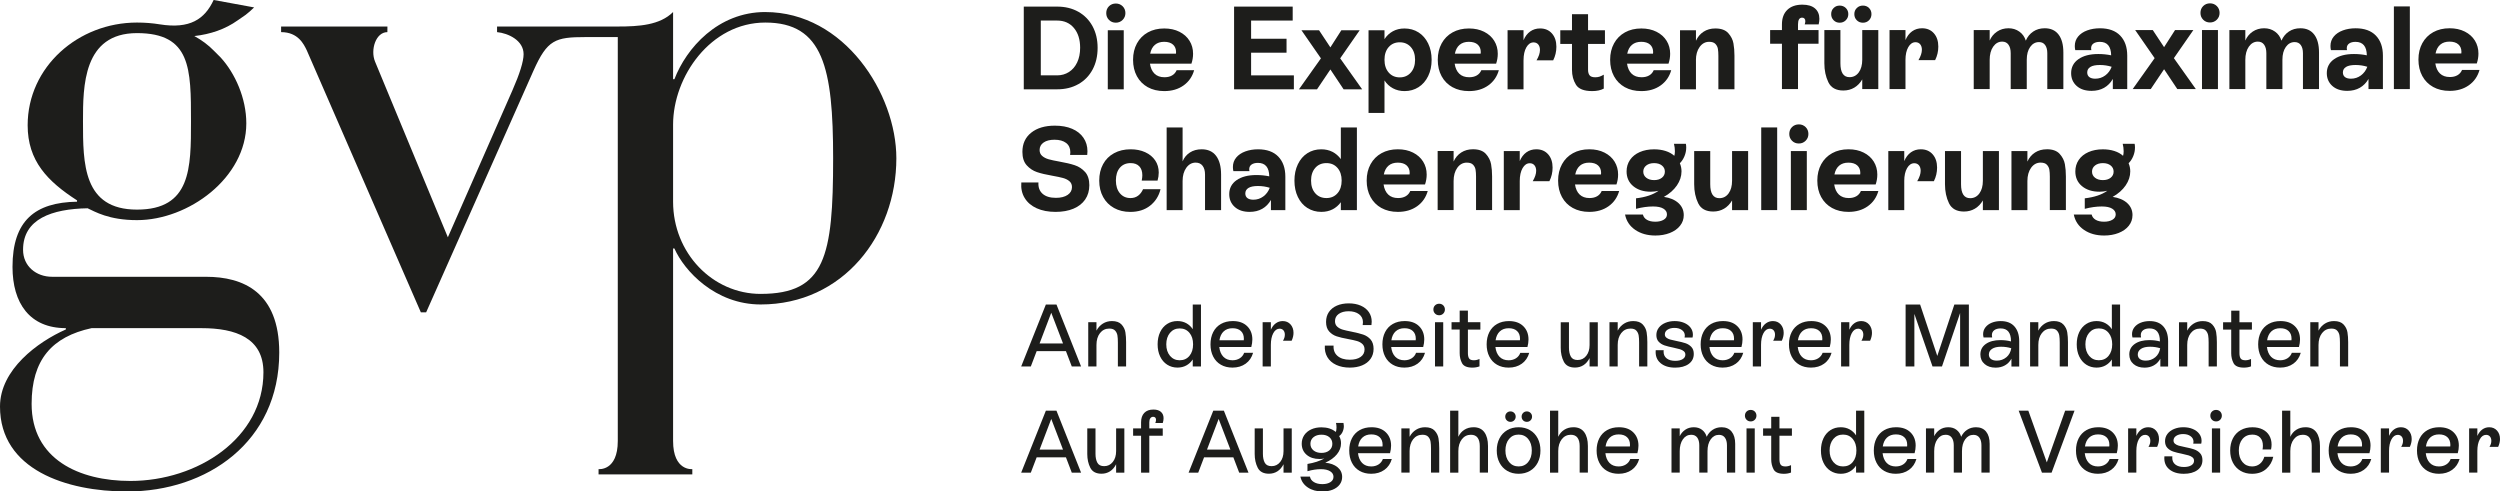 <?xml version="1.0" encoding="UTF-8"?> <svg xmlns="http://www.w3.org/2000/svg" id="Ebene_2" data-name="Ebene 2" viewBox="0 0 1589.36 312.46"><defs><style> .cls-1 { fill: #1d1d1b; } </style></defs><g id="Wortmarke"><path class="cls-1" d="M689.81,109.32c-1.8-2-3.98-3.43-6.53-4.28-2.55-.85-5.83-1.63-9.83-2.33-2.85-.5-5.12-.99-6.79-1.46-1.68-.48-3.05-1.19-4.13-2.14-1.08-.95-1.61-2.2-1.61-3.75,0-2,.85-3.59,2.55-4.77,1.7-1.18,4-1.76,6.91-1.76,3.15,0,5.62.69,7.4,2.06,1.78,1.38,2.67,3.34,2.67,5.89,0,.35-.05.93-.15,1.73h10.89c.1-1.1.15-1.88.15-2.33,0-3.25-.85-6.12-2.55-8.6-1.7-2.48-4.1-4.38-7.21-5.71-3.1-1.33-6.76-1.99-10.96-1.99-6.31,0-11.32,1.49-15.05,4.47-3.73,2.98-5.59,7.05-5.59,12.2,0,3.65.91,6.49,2.74,8.52s3.99,3.47,6.49,4.32c2.5.85,5.78,1.63,9.83,2.33,2.85.5,5.1.98,6.76,1.43,1.65.45,3.02,1.14,4.09,2.06,1.08.93,1.61,2.17,1.61,3.72,0,2.05-.91,3.7-2.74,4.96-1.83,1.25-4.32,1.88-7.47,1.88-3.7,0-6.53-.86-8.48-2.59-1.95-1.73-2.83-4.12-2.63-7.17h-10.89c-.3,3.75.41,7.05,2.14,9.87,1.73,2.83,4.28,5.01,7.66,6.53,3.38,1.53,7.37,2.29,11.97,2.29,4.35,0,8.15-.68,11.37-2.03,3.23-1.35,5.72-3.3,7.47-5.86,1.75-2.55,2.63-5.58,2.63-9.08s-.9-6.41-2.7-8.41Z"></path><path class="cls-1" d="M1132.86,56.64h10.21v-28.83h13.06v-8.71h-13.06v-3.6c0-2.85.88-4.28,2.63-4.28.65,0,1.15.2,1.5.6.35.4.53.95.53,1.65,0,.5-.13,1.18-.38,2.03h8.86c.3-1.3.45-2.48.45-3.53,0-2.8-.93-5-2.78-6.61-1.85-1.6-4.53-2.4-8.03-2.4-4.1,0-7.3,1.1-9.57,3.3-2.28,2.2-3.42,5.28-3.42,9.23v3.6h-7.51v8.71h7.51v28.83Z"></path><path class="cls-1" d="M1184.36,14.44c1.55,0,2.84-.53,3.87-1.58,1.03-1.05,1.54-2.35,1.54-3.9s-.51-2.84-1.54-3.87c-1.03-1.03-2.31-1.54-3.87-1.54s-2.85.51-3.9,1.54c-1.05,1.03-1.58,2.32-1.58,3.87s.51,2.85,1.54,3.9c1.03,1.05,2.34,1.58,3.94,1.58Z"></path><path class="cls-1" d="M1171.9,57.54c2.6,0,4.93-.61,6.98-1.84,2.05-1.23,3.73-2.97,5.03-5.22v6.16h10.21V19.1h-10.21v18.92c0,3.3-.74,5.97-2.21,8-1.48,2.03-3.44,3.04-5.89,3.04-3.85,0-5.78-2.95-5.78-8.86v-21.1h-10.21v21.1c0,4.56.85,8.58,2.55,12.09,1.7,3.5,4.88,5.26,9.53,5.26Z"></path><path class="cls-1" d="M1169.57,14.44c1.55,0,2.85-.53,3.9-1.58,1.05-1.05,1.58-2.35,1.58-3.9s-.53-2.84-1.58-3.87c-1.05-1.03-2.35-1.54-3.9-1.54s-2.84.51-3.87,1.54c-1.03,1.03-1.54,2.32-1.54,3.87s.51,2.85,1.54,3.9c1.03,1.05,2.31,1.58,3.87,1.58Z"></path><path class="cls-1" d="M1211.39,38.17c0-3.4.6-6.14,1.8-8.22,1.2-2.08,2.73-3.12,4.58-3.12,1.25,0,2.24.44,2.97,1.31.72.88,1.09,2.04,1.09,3.49,0,1.95-.73,4.15-2.18,6.61h10.59c1.35-2.7,2.03-5.58,2.03-8.63,0-3.5-.94-6.32-2.82-8.45-1.88-2.13-4.39-3.19-7.54-3.19-2.4,0-4.5.65-6.31,1.95-1.8,1.3-3.2,3.15-4.2,5.56v-6.38h-10.14v37.54h10.14v-18.47Z"></path><path class="cls-1" d="M1264.92,38.17c0-3.55.75-6.39,2.25-8.52,1.5-2.13,3.4-3.19,5.71-3.19,1.75,0,3.09.66,4.02,1.99.93,1.33,1.39,3.12,1.39,5.37v22.82h10.21v-18.62c0-3.4.72-6.13,2.18-8.18,1.45-2.05,3.33-3.08,5.63-3.08,1.7,0,3,.64,3.9,1.91.9,1.28,1.35,2.99,1.35,5.14v22.82h10.21v-23.27c0-4.9-1.01-8.7-3.04-11.37-2.03-2.68-4.97-4.02-8.82-4.02-2.8,0-5.24.7-7.32,2.1-2.08,1.4-3.64,3.33-4.69,5.78-.75-2.4-2.11-4.32-4.09-5.74-1.98-1.43-4.29-2.14-6.94-2.14s-5.18.71-7.28,2.14c-2.1,1.43-3.65,3.32-4.66,5.67v-6.68h-10.14v37.54h10.14v-18.47Z"></path><path class="cls-1" d="M1321.37,37.6c-3.1,2.18-4.66,5.14-4.66,8.9,0,3.3,1.16,6.01,3.49,8.11,2.33,2.1,5.49,3.15,9.5,3.15,3.05,0,5.72-.65,8-1.95,2.28-1.3,4.12-3.18,5.52-5.63v6.46h9.16v-21.25c0-5.41-1.49-9.66-4.47-12.76-2.98-3.1-7.27-4.65-12.88-4.65-2.95,0-5.66.45-8.11,1.35-2.45.9-4.38,2.2-5.78,3.9-1.4,1.7-2.1,3.7-2.1,6.01,0,.95.1,1.83.3,2.63h10.21c-.1-.5-.15-.88-.15-1.13,0-1.35.5-2.38,1.5-3.08,1-.7,2.35-1.05,4.05-1.05,4.7,0,7.11,2.85,7.21,8.56-2.6-.55-5.33-.83-8.18-.83-5.31,0-9.51,1.09-12.61,3.27ZM1342.47,42.45c-.85,2.3-2.22,4.14-4.09,5.52-1.88,1.38-3.99,2.06-6.34,2.06-1.6,0-2.85-.34-3.75-1.01-.9-.68-1.35-1.66-1.35-2.97,0-1.5.66-2.67,1.99-3.49,1.33-.83,3.34-1.24,6.04-1.24s5.1.38,7.51,1.13Z"></path><polygon class="cls-1" points="1367.32 56.64 1375.8 44.02 1384.21 56.64 1396 56.64 1382.03 36.97 1394.42 19.1 1382.78 19.1 1375.8 29.98 1368.6 19.1 1357.41 19.1 1369.8 36.97 1355.83 56.64 1367.32 56.64"></polygon><rect class="cls-1" x="1399.9" y="19.1" width="10.14" height="37.54"></rect><path class="cls-1" d="M1405.01,14.29c1.7,0,3.14-.59,4.32-1.76,1.18-1.18,1.76-2.61,1.76-4.32s-.59-3.2-1.76-4.35c-1.18-1.15-2.62-1.73-4.32-1.73s-3.2.58-4.35,1.73c-1.15,1.15-1.73,2.6-1.73,4.35s.58,3.14,1.73,4.32c1.15,1.18,2.6,1.76,4.35,1.76Z"></path><path class="cls-1" d="M1427.45,38.17c0-3.55.75-6.39,2.25-8.52,1.5-2.13,3.4-3.19,5.71-3.19,1.75,0,3.09.66,4.02,1.99.93,1.33,1.39,3.12,1.39,5.37v22.82h10.21v-18.62c0-3.4.72-6.13,2.18-8.18,1.45-2.05,3.33-3.08,5.63-3.08,1.7,0,3,.64,3.9,1.91.9,1.28,1.35,2.99,1.35,5.14v22.82h10.21v-23.27c0-4.9-1.01-8.7-3.04-11.37-2.03-2.68-4.97-4.02-8.82-4.02-2.8,0-5.24.7-7.32,2.1-2.08,1.4-3.64,3.33-4.69,5.78-.75-2.4-2.11-4.32-4.09-5.74-1.98-1.43-4.29-2.14-6.94-2.14s-5.18.71-7.28,2.14c-2.1,1.43-3.65,3.32-4.66,5.67v-6.68h-10.14v37.54h10.14v-18.47Z"></path><path class="cls-1" d="M1483.91,37.6c-3.1,2.18-4.66,5.14-4.66,8.9,0,3.3,1.16,6.01,3.49,8.11,2.33,2.1,5.49,3.15,9.5,3.15,3.05,0,5.72-.65,8-1.95,2.28-1.3,4.12-3.18,5.52-5.63v6.46h9.16v-21.25c0-5.41-1.49-9.66-4.47-12.76-2.98-3.1-7.27-4.65-12.88-4.65-2.95,0-5.66.45-8.11,1.35-2.45.9-4.38,2.2-5.78,3.9-1.4,1.7-2.1,3.7-2.1,6.01,0,.95.1,1.83.3,2.63h10.21c-.1-.5-.15-.88-.15-1.13,0-1.35.5-2.38,1.5-3.08,1-.7,2.35-1.05,4.05-1.05,4.7,0,7.11,2.85,7.21,8.56-2.6-.55-5.33-.83-8.18-.83-5.31,0-9.51,1.09-12.61,3.27ZM1505.01,42.45c-.85,2.3-2.22,4.14-4.09,5.52-1.88,1.38-3.99,2.06-6.34,2.06-1.6,0-2.85-.34-3.75-1.01-.9-.68-1.35-1.66-1.35-2.97,0-1.5.66-2.67,1.99-3.49,1.33-.83,3.34-1.24,6.04-1.24s5.1.38,7.51,1.13Z"></path><rect class="cls-1" x="1521.9" y="4.08" width="10.14" height="52.55"></rect><path class="cls-1" d="M1576.33,44.47h-11.11c-.6,1.45-1.56,2.57-2.89,3.34-1.33.78-2.94,1.16-4.84,1.16-2.65,0-4.76-.75-6.31-2.25-1.55-1.5-2.53-3.63-2.93-6.38h26.35c.7-2.05,1.05-4.15,1.05-6.31,0-3.05-.75-5.79-2.25-8.22-1.5-2.43-3.64-4.34-6.42-5.74-2.78-1.4-5.99-2.1-9.65-2.1-3.95,0-7.42.83-10.4,2.48-2.98,1.65-5.29,3.98-6.94,6.98-1.65,3-2.48,6.48-2.48,10.44s.81,7.43,2.44,10.44c1.63,3,3.93,5.33,6.91,6.98,2.98,1.65,6.47,2.48,10.47,2.48,4.8,0,8.88-1.19,12.24-3.57,3.35-2.38,5.6-5.62,6.76-9.72ZM1551.4,28.37c1.5-1.28,3.45-1.91,5.86-1.91s4.33.59,5.63,1.76c1.3,1.18,1.95,2.77,1.95,4.77l-.08.98h-16.37c.5-2.45,1.5-4.32,3-5.59Z"></path><path class="cls-1" d="M737.79,120.29h-11.11c-.75,1.75-1.8,3.13-3.15,4.13-1.35,1-2.95,1.5-4.8,1.5-2.8,0-5.06-1.01-6.76-3.04-1.7-2.03-2.55-4.74-2.55-8.15s.84-6.09,2.51-8.07c1.68-1.98,3.97-2.97,6.87-2.97,2.35,0,4.18.68,5.48,2.03,1.3,1.35,1.95,3.25,1.95,5.71,0,.9-.13,2.03-.38,3.38h10.06c.5-1.7.75-3.4.75-5.1,0-2.95-.76-5.54-2.29-7.77-1.53-2.23-3.64-3.95-6.34-5.18-2.7-1.23-5.78-1.84-9.23-1.84-4.01,0-7.52.83-10.55,2.48-3.03,1.65-5.36,3.98-6.98,6.98-1.63,3-2.44,6.48-2.44,10.44s.83,7.43,2.48,10.44c1.65,3,3.97,5.33,6.94,6.98,2.98,1.65,6.42,2.48,10.32,2.48,5.06,0,9.26-1.32,12.61-3.98,3.35-2.65,5.56-6.13,6.61-10.43Z"></path><path class="cls-1" d="M751.83,102.57v-21.55h-10.14v52.55h10.14v-18.47c0-3.45.79-6.27,2.36-8.45,1.58-2.18,3.57-3.27,5.97-3.27,1.9,0,3.37.68,4.39,2.03,1.03,1.35,1.54,3.2,1.54,5.56v22.6h10.21v-22.6c0-5.11-1.05-9.06-3.15-11.86-2.1-2.8-5.18-4.2-9.23-4.2-2.85,0-5.33.68-7.43,2.03-2.1,1.35-3.65,3.23-4.66,5.63Z"></path><path class="cls-1" d="M786.14,114.54c-3.1,2.18-4.66,5.14-4.66,8.9,0,3.3,1.16,6.01,3.49,8.11,2.33,2.1,5.49,3.15,9.5,3.15,3.05,0,5.72-.65,8-1.95,2.28-1.3,4.12-3.18,5.52-5.63v6.46h9.16v-21.25c0-5.41-1.49-9.66-4.47-12.76-2.98-3.1-7.27-4.65-12.88-4.65-2.95,0-5.66.45-8.11,1.35-2.45.9-4.38,2.2-5.78,3.9-1.4,1.7-2.1,3.7-2.1,6.01,0,.95.1,1.83.3,2.63h10.21c-.1-.5-.15-.88-.15-1.13,0-1.35.5-2.38,1.5-3.08,1-.7,2.35-1.05,4.05-1.05,4.7,0,7.11,2.85,7.21,8.56-2.6-.55-5.33-.83-8.18-.83-5.31,0-9.51,1.09-12.61,3.27ZM807.23,119.38c-.85,2.3-2.22,4.14-4.09,5.52-1.88,1.38-3.99,2.06-6.34,2.06-1.6,0-2.85-.34-3.75-1.01-.9-.68-1.35-1.66-1.35-2.97,0-1.5.66-2.66,1.99-3.49,1.33-.83,3.34-1.24,6.04-1.24s5.1.38,7.51,1.13Z"></path><path class="cls-1" d="M831.18,132.22c2.6,1.65,5.56,2.48,8.86,2.48,2.65,0,5.03-.54,7.13-1.61,2.1-1.08,3.85-2.59,5.26-4.54v5.03h10.21v-52.55h-10.21v20.12c-1.45-2-3.23-3.54-5.33-4.62-2.1-1.08-4.48-1.61-7.13-1.61-3.3,0-6.24.83-8.82,2.48-2.58,1.65-4.59,3.99-6.04,7.02-1.45,3.03-2.18,6.49-2.18,10.4s.72,7.37,2.18,10.4c1.45,3.03,3.48,5.37,6.08,7.02ZM836.17,106.73c1.78-2.03,4.14-3.04,7.09-3.04s5.24,1.01,7.02,3.04c1.78,2.03,2.67,4.72,2.67,8.07s-.89,6.04-2.67,8.07c-1.78,2.03-4.12,3.04-7.02,3.04s-5.32-1.01-7.09-3.04c-1.78-2.03-2.67-4.72-2.67-8.07s.89-6.04,2.67-8.07Z"></path><path class="cls-1" d="M878.21,132.22c2.98,1.65,6.47,2.48,10.47,2.48,4.8,0,8.88-1.19,12.24-3.57,3.35-2.38,5.6-5.62,6.76-9.72h-11.11c-.6,1.45-1.56,2.57-2.89,3.34-1.33.78-2.94,1.16-4.84,1.16-2.65,0-4.76-.75-6.31-2.25-1.55-1.5-2.53-3.63-2.93-6.38h26.35c.7-2.05,1.05-4.15,1.05-6.31,0-3.05-.75-5.79-2.25-8.22-1.5-2.43-3.64-4.34-6.42-5.74-2.78-1.4-5.99-2.1-9.65-2.1-3.95,0-7.42.83-10.4,2.48-2.98,1.65-5.29,3.98-6.94,6.98-1.65,3-2.48,6.48-2.48,10.44s.81,7.43,2.44,10.44c1.63,3,3.93,5.33,6.91,6.98ZM882.76,105.31c1.5-1.28,3.45-1.91,5.86-1.91s4.33.59,5.63,1.76c1.3,1.18,1.95,2.77,1.95,4.77l-.08.98h-16.37c.5-2.45,1.5-4.32,3-5.59Z"></path><path class="cls-1" d="M924.12,115.11c0-3.45.79-6.27,2.36-8.45,1.58-2.18,3.59-3.27,6.04-3.27,1.8,0,3.13.45,3.98,1.35.85.9,1.38,1.95,1.58,3.15.2,1.2.3,2.65.3,4.35v21.32h10.21v-21.4c0-2.8-.21-5.39-.64-7.77-.43-2.38-1.53-4.55-3.3-6.53-1.78-1.98-4.52-2.97-8.22-2.97-2.85,0-5.34.69-7.47,2.06-2.13,1.38-3.74,3.29-4.84,5.74v-6.68h-10.14v37.54h10.14v-18.47Z"></path><path class="cls-1" d="M984.22,98.1c-1.88-2.13-4.39-3.19-7.54-3.19-2.4,0-4.5.65-6.31,1.95-1.8,1.3-3.2,3.15-4.2,5.56v-6.38h-10.14v37.54h10.14v-18.47c0-3.4.6-6.14,1.8-8.22,1.2-2.08,2.73-3.12,4.58-3.12,1.25,0,2.24.44,2.97,1.31.72.88,1.09,2.04,1.09,3.49,0,1.95-.73,4.15-2.18,6.61h10.59c1.35-2.7,2.03-5.58,2.03-8.63,0-3.5-.94-6.32-2.82-8.45Z"></path><path class="cls-1" d="M999.91,132.22c2.98,1.65,6.47,2.48,10.47,2.48,4.8,0,8.88-1.19,12.24-3.57,3.35-2.38,5.6-5.62,6.76-9.72h-11.11c-.6,1.45-1.56,2.57-2.89,3.34-1.33.78-2.94,1.16-4.84,1.16-2.65,0-4.76-.75-6.31-2.25-1.55-1.5-2.53-3.63-2.93-6.38h26.35c.7-2.05,1.05-4.15,1.05-6.31,0-3.05-.75-5.79-2.25-8.22-1.5-2.43-3.64-4.34-6.42-5.74-2.78-1.4-5.99-2.1-9.65-2.1-3.95,0-7.42.83-10.4,2.48-2.98,1.65-5.29,3.98-6.94,6.98-1.65,3-2.48,6.48-2.48,10.44s.81,7.43,2.44,10.44c1.63,3,3.93,5.33,6.91,6.98ZM1004.45,105.31c1.5-1.28,3.45-1.91,5.86-1.91s4.33.59,5.63,1.76c1.3,1.18,1.95,2.77,1.95,4.77l-.07.98h-16.37c.5-2.45,1.5-4.32,3-5.59Z"></path><path class="cls-1" d="M1068.08,143.52c1.58-1.98,2.36-4.22,2.36-6.72,0-3.1-1.14-5.68-3.42-7.73-2.28-2.05-5.34-3.35-9.2-3.9,3.55-2,6.31-4.43,8.26-7.28,1.95-2.85,2.93-5.83,2.93-8.93,0-1.8-.35-3.53-1.05-5.18,1.25-1.25,2.24-2.77,2.96-4.54.73-1.78,1.09-3.59,1.09-5.44,0-.85-.08-1.65-.22-2.4h-7.58c.4,1.6.6,3.18.6,4.73,0,1.2-.13,2.18-.38,2.93-1.5-1.35-3.35-2.38-5.56-3.08-2.2-.7-4.63-1.05-7.28-1.05-3.45,0-6.51.59-9.16,1.76-2.65,1.18-4.71,2.83-6.16,4.96-1.45,2.13-2.18,4.57-2.18,7.32,0,3.9,1.41,7.03,4.24,9.38,2.83,2.35,6.54,3.53,11.15,3.53,1.7,0,3.35-.2,4.95-.6-3.5,2.5-8.28,4.1-14.34,4.8v6.68c3.85-1,7.46-1.5,10.81-1.5,2.9,0,5.11.46,6.61,1.39,1.5.93,2.25,2.14,2.25,3.64s-.7,2.59-2.1,3.42c-1.4.83-3.18,1.24-5.33,1.24s-3.92-.4-5.29-1.2c-1.38-.8-2.24-1.93-2.59-3.38h-11.34c.8,4.1,2.95,7.36,6.46,9.76,3.5,2.4,7.78,3.6,12.84,3.6,3.35,0,6.41-.54,9.16-1.61,2.75-1.08,4.92-2.6,6.49-4.58ZM1056.55,113c-1.25,1-2.9,1.5-4.95,1.5s-3.72-.5-4.99-1.5c-1.28-1-1.91-2.3-1.91-3.9s.64-2.9,1.91-3.9c1.28-1,2.94-1.5,4.99-1.5s3.7.5,4.95,1.5c1.25,1,1.88,2.3,1.88,3.9s-.63,2.9-1.88,3.9Z"></path><path class="cls-1" d="M1111.36,133.57v-37.54h-10.21v18.92c0,3.3-.74,5.97-2.21,8-1.48,2.03-3.44,3.04-5.89,3.04-3.85,0-5.78-2.95-5.78-8.86v-21.1h-10.21v21.1c0,4.56.85,8.58,2.55,12.09,1.7,3.5,4.88,5.26,9.53,5.26,2.6,0,4.93-.61,6.98-1.84,2.05-1.23,3.73-2.97,5.03-5.22v6.16h10.21Z"></path><rect class="cls-1" x="1119.69" y="81.02" width="10.14" height="52.55"></rect><rect class="cls-1" x="1138.53" y="96.04" width="10.14" height="37.54"></rect><path class="cls-1" d="M1147.92,80.8c-1.18-1.15-2.62-1.73-4.32-1.73s-3.2.58-4.35,1.73c-1.15,1.15-1.73,2.6-1.73,4.35s.58,3.14,1.73,4.32c1.15,1.18,2.6,1.76,4.35,1.76s3.14-.59,4.32-1.76c1.18-1.18,1.76-2.61,1.76-4.32s-.59-3.2-1.76-4.35Z"></path><path class="cls-1" d="M1157.79,125.24c1.63,3,3.93,5.33,6.91,6.98,2.98,1.65,6.47,2.48,10.47,2.48,4.8,0,8.88-1.19,12.24-3.57,3.35-2.38,5.6-5.62,6.76-9.72h-11.11c-.6,1.45-1.56,2.57-2.89,3.34-1.33.78-2.94,1.16-4.84,1.16-2.65,0-4.76-.75-6.31-2.25-1.55-1.5-2.53-3.63-2.93-6.38h26.35c.7-2.05,1.05-4.15,1.05-6.31,0-3.05-.75-5.79-2.25-8.22-1.5-2.43-3.64-4.34-6.42-5.74-2.78-1.4-5.99-2.1-9.65-2.1-3.95,0-7.42.83-10.4,2.48-2.98,1.65-5.29,3.98-6.94,6.98-1.65,3-2.48,6.48-2.48,10.44s.81,7.43,2.44,10.44ZM1169.24,105.31c1.5-1.28,3.45-1.91,5.86-1.91s4.33.59,5.63,1.76c1.3,1.18,1.95,2.77,1.95,4.77l-.08.98h-16.37c.5-2.45,1.5-4.32,3-5.59Z"></path><path class="cls-1" d="M1210.61,115.11c0-3.4.6-6.14,1.8-8.22,1.2-2.08,2.73-3.12,4.58-3.12,1.25,0,2.24.44,2.97,1.31.72.88,1.09,2.04,1.09,3.49,0,1.95-.73,4.15-2.18,6.61h10.59c1.35-2.7,2.03-5.58,2.03-8.63,0-3.5-.94-6.32-2.82-8.45-1.88-2.13-4.39-3.19-7.54-3.19-2.4,0-4.5.65-6.31,1.95-1.8,1.3-3.2,3.15-4.2,5.56v-6.38h-10.14v37.54h10.14v-18.47Z"></path><path class="cls-1" d="M1248.59,134.48c2.6,0,4.93-.61,6.98-1.84,2.05-1.23,3.73-2.97,5.03-5.22v6.16h10.21v-37.54h-10.21v18.92c0,3.3-.74,5.97-2.21,8-1.48,2.03-3.44,3.04-5.89,3.04-3.85,0-5.78-2.95-5.78-8.86v-21.1h-10.21v21.1c0,4.56.85,8.58,2.55,12.09,1.7,3.5,4.88,5.26,9.53,5.26Z"></path><path class="cls-1" d="M1301.22,94.91c-2.85,0-5.34.69-7.47,2.06-2.13,1.38-3.74,3.29-4.84,5.74v-6.68h-10.14v37.54h10.14v-18.47c0-3.45.79-6.27,2.36-8.45,1.58-2.18,3.59-3.27,6.04-3.27,1.8,0,3.13.45,3.98,1.35.85.9,1.38,1.95,1.58,3.15.2,1.2.3,2.65.3,4.35v21.32h10.21v-21.4c0-2.8-.21-5.39-.64-7.77-.43-2.38-1.53-4.55-3.3-6.53-1.78-1.98-4.52-2.97-8.22-2.97Z"></path><path class="cls-1" d="M1355.73,136.8c0-3.1-1.14-5.68-3.42-7.73-2.28-2.05-5.34-3.35-9.2-3.9,3.55-2,6.31-4.43,8.26-7.28,1.95-2.85,2.93-5.83,2.93-8.93,0-1.8-.35-3.53-1.05-5.18,1.25-1.25,2.24-2.77,2.96-4.54.73-1.78,1.09-3.59,1.09-5.44,0-.85-.08-1.65-.22-2.4h-7.58c.4,1.6.6,3.18.6,4.73,0,1.2-.13,2.18-.38,2.93-1.5-1.35-3.35-2.38-5.56-3.08-2.2-.7-4.63-1.05-7.28-1.05-3.45,0-6.51.59-9.16,1.76-2.65,1.18-4.71,2.83-6.16,4.96-1.45,2.13-2.18,4.57-2.18,7.32,0,3.9,1.41,7.03,4.24,9.38,2.83,2.35,6.54,3.53,11.15,3.53,1.7,0,3.35-.2,4.95-.6-3.5,2.5-8.28,4.1-14.34,4.8v6.68c3.85-1,7.46-1.5,10.81-1.5,2.9,0,5.11.46,6.61,1.39,1.5.93,2.25,2.14,2.25,3.64s-.7,2.59-2.1,3.42c-1.4.83-3.18,1.24-5.33,1.24s-3.92-.4-5.29-1.2c-1.38-.8-2.24-1.93-2.59-3.38h-11.34c.8,4.1,2.95,7.36,6.46,9.76,3.5,2.4,7.78,3.6,12.84,3.6,3.35,0,6.41-.54,9.16-1.61,2.75-1.08,4.92-2.6,6.49-4.58,1.58-1.98,2.36-4.22,2.36-6.72ZM1341.84,113c-1.25,1-2.9,1.5-4.95,1.5s-3.72-.5-4.99-1.5c-1.28-1-1.91-2.3-1.91-3.9s.64-2.9,1.91-3.9c1.28-1,2.94-1.5,4.99-1.5s3.7.5,4.95,1.5c1.25,1,1.88,2.3,1.88,3.9s-.63,2.9-1.88,3.9Z"></path><path class="cls-1" d="M664.9,193.6l-15.69,39.38h6.13l3.71-9.73h18.62l3.71,9.73h5.91l-15.64-39.38h-6.75ZM660.91,218.35l7.42-19.52,7.48,19.52h-14.91Z"></path><path class="cls-1" d="M713.02,206.31c-1.33-1.46-3.37-2.19-6.1-2.19-2.14,0-4.06.53-5.77,1.6-1.71,1.07-3.07,2.56-4.08,4.47v-5.34h-5.23v28.12h5.23v-13.67c0-3.11.75-5.62,2.25-7.54,1.5-1.91,3.47-2.87,5.91-2.87,1.69,0,2.93.44,3.71,1.32.79.88,1.27,1.91,1.46,3.09.19,1.18.28,2.65.28,4.42v15.24h5.23v-15.41c0-2.36-.15-4.46-.45-6.3-.3-1.84-1.12-3.49-2.45-4.95Z"></path><path class="cls-1" d="M758.28,228.53v4.44h5.23v-39.38h-5.23v15.69c-1.09-1.65-2.46-2.92-4.11-3.82-1.65-.9-3.53-1.35-5.62-1.35-2.48,0-4.67.62-6.58,1.86-1.91,1.24-3.39,2.97-4.44,5.2-1.05,2.23-1.58,4.81-1.58,7.73s.53,5.5,1.6,7.73c1.07,2.23,2.56,3.97,4.47,5.2s4.09,1.86,6.53,1.86c2.1,0,3.97-.45,5.62-1.35,1.65-.9,3.02-2.17,4.11-3.82ZM750.01,229.04c-2.55,0-4.61-.94-6.19-2.81-1.58-1.88-2.36-4.31-2.36-7.31s.79-5.44,2.36-7.31c1.58-1.88,3.64-2.81,6.19-2.81s4.6.93,6.16,2.78c1.56,1.86,2.33,4.3,2.33,7.34s-.78,5.48-2.33,7.34c-1.56,1.86-3.61,2.78-6.16,2.78Z"></path><path class="cls-1" d="M788.2,227.77c-1.31.84-2.87,1.27-4.67,1.27-2.4,0-4.32-.74-5.77-2.22-1.44-1.48-2.32-3.55-2.62-6.22h20.36c.45-1.69.67-3.28.67-4.78,0-3.49-1.11-6.31-3.32-8.47-2.21-2.16-5.25-3.23-9.11-3.23-2.89,0-5.4.61-7.54,1.83-2.14,1.22-3.78,2.94-4.92,5.17-1.14,2.23-1.72,4.83-1.72,7.79s.57,5.56,1.72,7.79c1.14,2.23,2.76,3.96,4.87,5.17,2.1,1.22,4.56,1.83,7.37,1.83,3.3,0,6.1-.83,8.41-2.5,2.31-1.67,3.87-3.97,4.7-6.89h-5.68c-.53,1.46-1.44,2.62-2.76,3.46ZM777.96,210.67c1.42-1.33,3.3-2,5.62-2s4.06.59,5.32,1.77c1.26,1.18,1.88,2.8,1.88,4.87,0,.45-.02.79-.06,1.01h-15.47c.37-2.44,1.27-4.32,2.7-5.65Z"></path><path class="cls-1" d="M815.48,204.12c-1.65,0-3.12.48-4.42,1.43s-2.33,2.32-3.12,4.08v-4.78h-5.23v28.12h5.23v-13.72c0-3.08.52-5.56,1.55-7.45s2.37-2.84,4.02-2.84c1.01,0,1.82.35,2.42,1.04.6.69.9,1.62.9,2.79,0,1.28-.39,2.55-1.18,3.82h5.51c.79-1.72,1.18-3.39,1.18-5.01,0-2.14-.63-3.92-1.88-5.34-1.26-1.42-2.92-2.14-4.98-2.14Z"></path><path class="cls-1" d="M842.26,219.7c-.19,2.78.35,5.22,1.6,7.34,1.26,2.12,3.12,3.76,5.6,4.92,2.48,1.16,5.36,1.74,8.66,1.74,2.96,0,5.58-.47,7.85-1.41,2.27-.94,4.05-2.31,5.34-4.11s1.94-3.94,1.94-6.41-.65-4.55-1.94-5.99c-1.29-1.44-2.87-2.47-4.72-3.09-1.86-.62-4.29-1.23-7.29-1.83-2.36-.45-4.25-.88-5.65-1.29-1.41-.41-2.58-1.05-3.52-1.91-.94-.86-1.41-2.03-1.41-3.49,0-1.95.8-3.49,2.39-4.61,1.59-1.12,3.68-1.69,6.27-1.69,2.74,0,4.94.63,6.61,1.88,1.67,1.26,2.5,2.95,2.5,5.09,0,.56-.06,1.16-.17,1.8h5.57c.11-.75.17-1.46.17-2.14,0-2.29-.6-4.31-1.8-6.07s-2.91-3.13-5.12-4.11c-2.21-.97-4.76-1.46-7.65-1.46s-5.42.48-7.59,1.43-3.86,2.32-5.06,4.08c-1.2,1.76-1.8,3.86-1.8,6.3,0,2.59.66,4.6,1.97,6.05,1.31,1.44,2.9,2.48,4.75,3.09,1.86.62,4.27,1.19,7.23,1.72,2.44.45,4.34.87,5.71,1.27,1.37.39,2.51,1.02,3.43,1.88.92.86,1.38,2.02,1.38,3.49,0,2.02-.84,3.62-2.53,4.78-1.69,1.16-3.96,1.74-6.81,1.74-3.38,0-5.99-.81-7.85-2.42s-2.69-3.81-2.5-6.58h-5.57Z"></path><path class="cls-1" d="M901.23,231.2c2.31-1.67,3.87-3.97,4.7-6.89h-5.68c-.53,1.46-1.44,2.62-2.76,3.46-1.31.84-2.87,1.27-4.67,1.27-2.4,0-4.32-.74-5.77-2.22-1.44-1.48-2.32-3.55-2.62-6.22h20.36c.45-1.69.67-3.28.67-4.78,0-3.49-1.11-6.31-3.32-8.47-2.21-2.16-5.25-3.23-9.11-3.23-2.89,0-5.4.61-7.54,1.83-2.14,1.22-3.78,2.94-4.92,5.17-1.14,2.23-1.72,4.83-1.72,7.79s.57,5.56,1.72,7.79c1.14,2.23,2.76,3.96,4.87,5.17,2.1,1.22,4.56,1.83,7.37,1.83,3.3,0,6.1-.83,8.41-2.5ZM887.26,210.67c1.42-1.33,3.3-2,5.62-2s4.06.59,5.32,1.77c1.26,1.18,1.88,2.8,1.88,4.87,0,.45-.02.79-.06,1.01h-15.47c.37-2.44,1.27-4.32,2.7-5.65Z"></path><rect class="cls-1" x="912.29" y="204.85" width="5.23" height="28.12"></rect><path class="cls-1" d="M914.93,193.1c-1.05,0-1.92.35-2.62,1.04s-1.04,1.57-1.04,2.62.35,1.88,1.04,2.59c.69.71,1.57,1.07,2.62,1.07s1.92-.36,2.62-1.07c.69-.71,1.04-1.58,1.04-2.59s-.35-1.92-1.04-2.62c-.69-.69-1.57-1.04-2.62-1.04Z"></path><path class="cls-1" d="M941.14,209.52v-4.67h-7.93v-7.37h-5.23v7.37h-5.17v4.67h5.17v15.02c0,2.33.5,4.43,1.49,6.33.99,1.89,3.2,2.84,6.61,2.84,1.61,0,3.11-.26,4.5-.79v-4.72c-1.2.56-2.38.84-3.54.84-1.54,0-2.56-.38-3.07-1.15-.51-.77-.76-1.9-.76-3.4v-14.96h7.93Z"></path><path class="cls-1" d="M959.09,233.71c3.3,0,6.1-.83,8.41-2.5,2.31-1.67,3.87-3.97,4.7-6.89h-5.68c-.53,1.46-1.44,2.62-2.76,3.46-1.31.84-2.87,1.27-4.67,1.27-2.4,0-4.32-.74-5.77-2.22-1.44-1.48-2.32-3.55-2.62-6.22h20.36c.45-1.69.67-3.28.67-4.78,0-3.49-1.11-6.31-3.32-8.47-2.21-2.16-5.25-3.23-9.11-3.23-2.89,0-5.4.61-7.54,1.83-2.14,1.22-3.78,2.94-4.92,5.17-1.14,2.23-1.72,4.83-1.72,7.79s.57,5.56,1.72,7.79c1.14,2.23,2.76,3.96,4.87,5.17,2.1,1.22,4.56,1.83,7.37,1.83ZM953.52,210.67c1.42-1.33,3.3-2,5.62-2s4.06.59,5.32,1.77c1.26,1.18,1.88,2.8,1.88,4.87,0,.45-.02.79-.06,1.01h-15.47c.37-2.44,1.27-4.32,2.7-5.65Z"></path><path class="cls-1" d="M1015.79,232.98v-28.12h-5.23v14.51c0,2.78-.7,5.05-2.11,6.83-1.41,1.78-3.23,2.67-5.48,2.67-2.1,0-3.54-.73-4.33-2.19-.79-1.46-1.18-3.34-1.18-5.62v-16.2h-5.23v16.26c0,3.34.65,6.26,1.94,8.78,1.29,2.51,3.67,3.77,7.12,3.77,2.02,0,3.83-.51,5.4-1.52,1.58-1.01,2.87-2.51,3.88-4.5v5.34h5.23Z"></path><path class="cls-1" d="M1044.39,206.31c-1.33-1.46-3.37-2.19-6.1-2.19-2.14,0-4.06.53-5.77,1.6-1.71,1.07-3.07,2.56-4.08,4.47v-5.34h-5.23v28.12h5.23v-13.67c0-3.11.75-5.62,2.25-7.54,1.5-1.91,3.47-2.87,5.91-2.87,1.69,0,2.93.44,3.71,1.32.79.88,1.27,1.91,1.46,3.09.19,1.18.28,2.65.28,4.42v15.24h5.23v-15.41c0-2.36-.15-4.46-.45-6.3-.3-1.84-1.12-3.49-2.45-4.95Z"></path><path class="cls-1" d="M1073.58,231.37c2.16-1.56,3.23-3.68,3.23-6.38,0-1.88-.52-3.36-1.55-4.44-1.03-1.09-2.28-1.87-3.74-2.36-1.46-.49-3.36-.96-5.68-1.41-1.73-.34-3.08-.65-4.05-.93-.98-.28-1.78-.68-2.42-1.21-.64-.52-.96-1.22-.96-2.08,0-1.24.58-2.23,1.74-2.98,1.16-.75,2.62-1.12,4.39-1.12,1.91,0,3.49.45,4.72,1.35,1.24.9,1.86,2.08,1.86,3.54,0,.38-.06.79-.17,1.24h5.06c.15-.56.23-1.18.23-1.86,0-1.65-.5-3.13-1.49-4.44-.99-1.31-2.37-2.33-4.13-3.07-1.76-.73-3.75-1.1-5.96-1.1s-4.1.37-5.88,1.1c-1.78.73-3.19,1.77-4.22,3.12-1.03,1.35-1.55,2.91-1.55,4.67s.51,3.23,1.52,4.28,2.25,1.82,3.71,2.31c1.46.49,3.34.96,5.62,1.41,1.76.38,3.14.71,4.13,1.01.99.3,1.82.72,2.48,1.27.66.54.98,1.27.98,2.17,0,1.2-.58,2.16-1.74,2.87-1.16.71-2.72,1.07-4.67,1.07-2.33,0-4.14-.52-5.46-1.55s-1.97-2.45-1.97-4.25c0-.41.02-.73.06-.96h-5.06c-.3,3.45.69,6.16,2.98,8.13,2.29,1.97,5.42,2.95,9.39,2.95,3.56,0,6.42-.78,8.58-2.33Z"></path><path class="cls-1" d="M1099.82,227.77c-1.31.84-2.87,1.27-4.67,1.27-2.4,0-4.32-.74-5.77-2.22-1.44-1.48-2.32-3.55-2.62-6.22h20.36c.45-1.69.67-3.28.67-4.78,0-3.49-1.11-6.31-3.32-8.47-2.21-2.16-5.25-3.23-9.11-3.23-2.89,0-5.4.61-7.54,1.83-2.14,1.22-3.78,2.94-4.92,5.17-1.14,2.23-1.72,4.83-1.72,7.79s.57,5.56,1.72,7.79c1.14,2.23,2.76,3.96,4.87,5.17,2.1,1.22,4.56,1.83,7.37,1.83,3.3,0,6.1-.83,8.41-2.5,2.31-1.67,3.87-3.97,4.7-6.89h-5.68c-.53,1.46-1.44,2.62-2.76,3.46ZM1089.59,210.67c1.42-1.33,3.3-2,5.62-2s4.06.59,5.32,1.77c1.26,1.18,1.88,2.8,1.88,4.87,0,.45-.02.79-.06,1.01h-15.47c.37-2.44,1.27-4.32,2.7-5.65Z"></path><path class="cls-1" d="M1125.14,208.96c1.01,0,1.82.35,2.42,1.04.6.69.9,1.62.9,2.79,0,1.28-.39,2.55-1.18,3.82h5.51c.79-1.72,1.18-3.39,1.18-5.01,0-2.14-.63-3.92-1.88-5.34-1.26-1.42-2.92-2.14-4.98-2.14-1.65,0-3.12.48-4.42,1.43s-2.33,2.32-3.12,4.08v-4.78h-5.23v28.12h5.23v-13.72c0-3.08.52-5.56,1.55-7.45s2.37-2.84,4.02-2.84Z"></path><path class="cls-1" d="M1164.4,224.31h-5.68c-.53,1.46-1.44,2.62-2.76,3.46-1.31.84-2.87,1.27-4.67,1.27-2.4,0-4.32-.74-5.77-2.22-1.44-1.48-2.32-3.55-2.62-6.22h20.36c.45-1.69.67-3.28.67-4.78,0-3.49-1.11-6.31-3.32-8.47-2.21-2.16-5.25-3.23-9.11-3.23-2.89,0-5.4.61-7.54,1.83-2.14,1.22-3.78,2.94-4.92,5.17-1.14,2.23-1.72,4.83-1.72,7.79s.57,5.56,1.72,7.79c1.14,2.23,2.76,3.96,4.87,5.17,2.1,1.22,4.56,1.83,7.37,1.83,3.3,0,6.1-.83,8.41-2.5,2.31-1.67,3.87-3.97,4.7-6.89ZM1145.72,210.67c1.42-1.33,3.3-2,5.62-2s4.06.59,5.32,1.77c1.26,1.18,1.88,2.8,1.88,4.87,0,.45-.02.79-.06,1.01h-15.47c.37-2.44,1.27-4.32,2.7-5.65Z"></path><path class="cls-1" d="M1183.24,204.12c-1.65,0-3.12.48-4.42,1.43s-2.33,2.32-3.12,4.08v-4.78h-5.23v28.12h5.23v-13.72c0-3.08.52-5.56,1.55-7.45s2.37-2.84,4.02-2.84c1.01,0,1.82.35,2.42,1.04.6.69.9,1.62.9,2.79,0,1.28-.39,2.55-1.18,3.82h5.51c.79-1.72,1.18-3.39,1.18-5.01,0-2.14-.63-3.92-1.88-5.34-1.26-1.42-2.92-2.14-4.98-2.14Z"></path><polygon class="cls-1" points="1251.7 232.98 1251.7 193.6 1242.47 193.6 1231.62 226.28 1220.7 193.6 1211.48 193.6 1211.48 232.98 1217.05 232.98 1217.05 199.56 1228.58 232.98 1234.6 232.98 1246.13 199 1246.13 232.98 1251.7 232.98"></polygon><path class="cls-1" d="M1283.7,232.98v-16.03c0-3.97-1-7.11-3.01-9.39-2.01-2.29-4.92-3.43-8.75-3.43-2.1,0-4,.35-5.71,1.04-1.71.69-3.05,1.68-4.02,2.95-.98,1.28-1.46,2.72-1.46,4.33,0,.56.09,1.26.28,2.08h5.46c-.11-.52-.17-.99-.17-1.41,0-1.39.51-2.46,1.52-3.21,1.01-.75,2.36-1.12,4.05-1.12,4.39,0,6.58,2.72,6.58,8.16v.11c-2.06-.56-4.29-.84-6.69-.84-3.9,0-7,.82-9.31,2.45-2.31,1.63-3.46,3.85-3.46,6.67,0,2.51.89,4.54,2.67,6.08,1.78,1.54,4.12,2.31,7,2.31,2.25,0,4.24-.49,5.96-1.46,1.72-.97,3.09-2.38,4.11-4.22v4.95h4.95ZM1275.52,227.13c-1.71,1.42-3.72,2.14-6.05,2.14-1.57,0-2.81-.34-3.71-1.01-.9-.68-1.35-1.63-1.35-2.87,0-1.5.68-2.7,2.03-3.6,1.35-.9,3.26-1.35,5.74-1.35,2.33,0,4.48.32,6.47.96-.38,2.4-1.42,4.31-3.12,5.74Z"></path><path class="cls-1" d="M1305.7,204.12c-2.14,0-4.06.53-5.77,1.6-1.71,1.07-3.07,2.56-4.08,4.47v-5.34h-5.23v28.12h5.23v-13.67c0-3.11.75-5.62,2.25-7.54,1.5-1.91,3.47-2.87,5.91-2.87,1.69,0,2.93.44,3.71,1.32.79.88,1.27,1.91,1.46,3.09.19,1.18.28,2.65.28,4.42v15.24h5.23v-15.41c0-2.36-.15-4.46-.45-6.3-.3-1.84-1.12-3.49-2.45-4.95-1.33-1.46-3.37-2.19-6.1-2.19Z"></path><path class="cls-1" d="M1342.6,209.29c-1.09-1.65-2.46-2.92-4.11-3.82-1.65-.9-3.53-1.35-5.62-1.35-2.48,0-4.67.62-6.58,1.86-1.91,1.24-3.39,2.97-4.44,5.2-1.05,2.23-1.58,4.81-1.58,7.73s.53,5.5,1.6,7.73c1.07,2.23,2.56,3.97,4.47,5.2s4.09,1.86,6.53,1.86c2.1,0,3.97-.45,5.62-1.35,1.65-.9,3.02-2.17,4.11-3.82v4.44h5.23v-39.38h-5.23v15.69ZM1340.49,226.25c-1.56,1.86-3.61,2.78-6.16,2.78s-4.61-.94-6.19-2.81c-1.58-1.88-2.36-4.31-2.36-7.31s.79-5.44,2.36-7.31c1.58-1.88,3.64-2.81,6.19-2.81s4.6.93,6.16,2.78c1.56,1.86,2.33,4.3,2.33,7.34s-.78,5.48-2.33,7.34Z"></path><path class="cls-1" d="M1378.37,232.98v-16.03c0-3.97-1-7.11-3.01-9.39-2.01-2.29-4.92-3.43-8.75-3.43-2.1,0-4,.35-5.71,1.04-1.71.69-3.05,1.68-4.02,2.95-.98,1.28-1.46,2.72-1.46,4.33,0,.56.09,1.26.28,2.08h5.46c-.11-.52-.17-.99-.17-1.41,0-1.39.51-2.46,1.52-3.21,1.01-.75,2.36-1.12,4.05-1.12,4.39,0,6.58,2.72,6.58,8.16v.11c-2.06-.56-4.29-.84-6.69-.84-3.9,0-7,.82-9.31,2.45-2.31,1.63-3.46,3.85-3.46,6.67,0,2.51.89,4.54,2.67,6.08,1.78,1.54,4.12,2.31,7,2.31,2.25,0,4.24-.49,5.96-1.46,1.72-.97,3.09-2.38,4.11-4.22v4.95h4.95ZM1370.19,227.13c-1.71,1.42-3.72,2.14-6.05,2.14-1.57,0-2.81-.34-3.71-1.01-.9-.68-1.35-1.63-1.35-2.87,0-1.5.68-2.7,2.03-3.6,1.35-.9,3.26-1.35,5.74-1.35,2.33,0,4.48.32,6.47.96-.38,2.4-1.42,4.31-3.12,5.74Z"></path><path class="cls-1" d="M1409.36,232.98v-15.41c0-2.36-.15-4.46-.45-6.3-.3-1.84-1.12-3.49-2.45-4.95-1.33-1.46-3.37-2.19-6.1-2.19-2.14,0-4.06.53-5.77,1.6-1.71,1.07-3.07,2.56-4.08,4.47v-5.34h-5.23v28.12h5.23v-13.67c0-3.11.75-5.62,2.25-7.54,1.5-1.91,3.47-2.87,5.91-2.87,1.69,0,2.93.44,3.71,1.32.79.88,1.27,1.91,1.46,3.09.19,1.18.28,2.65.28,4.42v15.24h5.23Z"></path><path class="cls-1" d="M1418.48,224.54c0,2.33.5,4.43,1.49,6.33.99,1.89,3.2,2.84,6.61,2.84,1.61,0,3.11-.26,4.5-.79v-4.72c-1.2.56-2.38.84-3.54.84-1.54,0-2.56-.38-3.07-1.15-.51-.77-.76-1.9-.76-3.4v-14.96h7.93v-4.67h-7.93v-7.37h-5.23v7.37h-5.17v4.67h5.17v15.02Z"></path><path class="cls-1" d="M1462.69,224.31h-5.68c-.53,1.46-1.44,2.62-2.76,3.46-1.31.84-2.87,1.27-4.67,1.27-2.4,0-4.32-.74-5.77-2.22-1.44-1.48-2.32-3.55-2.62-6.22h20.36c.45-1.69.67-3.28.67-4.78,0-3.49-1.11-6.31-3.32-8.47-2.21-2.16-5.25-3.23-9.11-3.23-2.89,0-5.4.61-7.54,1.83-2.14,1.22-3.78,2.94-4.92,5.17-1.14,2.23-1.72,4.83-1.72,7.79s.57,5.56,1.72,7.79c1.14,2.23,2.76,3.96,4.87,5.17,2.1,1.22,4.56,1.83,7.37,1.83,3.3,0,6.1-.83,8.41-2.5,2.31-1.67,3.87-3.97,4.7-6.89ZM1444.01,210.67c1.42-1.33,3.3-2,5.62-2s4.06.59,5.32,1.77c1.26,1.18,1.88,2.8,1.88,4.87,0,.45-.02.79-.06,1.01h-15.47c.37-2.44,1.27-4.32,2.7-5.65Z"></path><path class="cls-1" d="M1485.86,210.22c.79.88,1.27,1.91,1.46,3.09.19,1.18.28,2.65.28,4.42v15.24h5.23v-15.41c0-2.36-.15-4.46-.45-6.3-.3-1.84-1.12-3.49-2.45-4.95-1.33-1.46-3.37-2.19-6.1-2.19-2.14,0-4.06.53-5.77,1.6-1.71,1.07-3.07,2.56-4.08,4.47v-5.34h-5.23v28.12h5.23v-13.67c0-3.11.75-5.62,2.25-7.54,1.5-1.91,3.47-2.87,5.91-2.87,1.69,0,2.93.44,3.71,1.32Z"></path><path class="cls-1" d="M664.9,261.1l-15.69,39.38h6.13l3.71-9.73h18.62l3.71,9.73h5.91l-15.64-39.38h-6.75ZM660.91,285.85l7.42-19.52,7.48,19.52h-14.91Z"></path><path class="cls-1" d="M709.56,286.86c0,2.78-.7,5.05-2.11,6.83-1.41,1.78-3.23,2.67-5.48,2.67-2.1,0-3.54-.73-4.33-2.19-.79-1.46-1.18-3.34-1.18-5.62v-16.2h-5.23v16.26c0,3.34.65,6.26,1.94,8.78,1.29,2.51,3.67,3.77,7.12,3.77,2.02,0,3.83-.51,5.4-1.52,1.58-1.01,2.87-2.51,3.88-4.5v5.34h5.23v-28.12h-5.23v14.51Z"></path><path class="cls-1" d="M733.3,260.37c-2.55,0-4.5.71-5.85,2.14-1.35,1.43-2.02,3.41-2.02,5.96v3.88h-5.06v4.67h5.06v23.46h5.23v-23.46h8.55v-4.67h-8.55v-3.88c0-1.09.21-1.94.65-2.56.43-.62,1.04-.93,1.83-.93.56,0,1,.17,1.32.51.32.34.48.81.48,1.41,0,.53-.15,1.2-.45,2.02h4.73c.34-1.09.51-2.1.51-3.04,0-1.69-.55-3.03-1.66-4.02-1.11-.99-2.69-1.49-4.75-1.49Z"></path><path class="cls-1" d="M771.33,261.1l-15.69,39.38h6.13l3.71-9.73h18.62l3.71,9.73h5.91l-15.64-39.38h-6.75ZM767.33,285.85l7.42-19.52,7.48,19.52h-14.91Z"></path><path class="cls-1" d="M815.99,286.86c0,2.78-.7,5.05-2.11,6.83-1.41,1.78-3.23,2.67-5.48,2.67-2.1,0-3.54-.73-4.33-2.19-.79-1.46-1.18-3.34-1.18-5.62v-16.2h-5.23v16.26c0,3.34.65,6.26,1.94,8.78,1.29,2.51,3.67,3.77,7.12,3.77,2.02,0,3.83-.51,5.4-1.52,1.58-1.01,2.87-2.51,3.88-4.5v5.34h5.23v-28.12h-5.23v14.51Z"></path><path class="cls-1" d="M849.34,268.86c.23.83.34,1.8.34,2.92,0,1.31-.17,2.25-.51,2.81-2.29-1.95-5.33-2.92-9.11-2.92-2.44,0-4.6.44-6.5,1.32-1.89.88-3.37,2.11-4.42,3.68-1.05,1.58-1.58,3.38-1.58,5.4,0,2.92,1.04,5.28,3.12,7.06s4.81,2.67,8.18,2.67c1.12,0,2.16-.11,3.09-.34-2.96,1.65-6.54,2.81-10.74,3.49v4.61c3.07-.86,5.91-1.29,8.49-1.29s4.48.44,5.91,1.32c1.42.88,2.14,2.05,2.14,3.52s-.65,2.56-1.94,3.4c-1.29.84-3.01,1.27-5.15,1.27s-3.92-.43-5.34-1.29c-1.43-.86-2.27-2.02-2.53-3.49h-6.08c.6,2.89,2.17,5.18,4.7,6.89,2.53,1.71,5.63,2.56,9.31,2.56,2.47,0,4.66-.38,6.55-1.15,1.89-.77,3.37-1.86,4.42-3.26,1.05-1.41,1.57-3.01,1.57-4.81,0-2.51-.98-4.57-2.92-6.19-1.95-1.61-4.56-2.57-7.82-2.87,3.19-1.42,5.65-3.21,7.4-5.34,1.74-2.14,2.62-4.46,2.62-6.98,0-1.72-.39-3.26-1.18-4.61.94-.67,1.67-1.58,2.19-2.73s.79-2.37.79-3.68c0-.41-.08-1.07-.23-1.97h-4.78ZM845.13,286.33c-1.28,1.07-2.94,1.6-5.01,1.6s-3.8-.53-5.09-1.6c-1.29-1.07-1.94-2.47-1.94-4.19s.65-3.12,1.94-4.19c1.29-1.07,2.99-1.6,5.09-1.6s3.78.53,5.03,1.6c1.26,1.07,1.88,2.47,1.88,4.19s-.64,3.12-1.91,4.19Z"></path><path class="cls-1" d="M876.4,295.27c-1.31.84-2.87,1.27-4.67,1.27-2.4,0-4.32-.74-5.77-2.22-1.44-1.48-2.32-3.55-2.62-6.22h20.36c.45-1.69.67-3.28.67-4.78,0-3.49-1.11-6.31-3.32-8.47-2.21-2.16-5.25-3.23-9.11-3.23-2.89,0-5.4.61-7.54,1.83-2.14,1.22-3.78,2.94-4.92,5.17-1.14,2.23-1.72,4.83-1.72,7.79s.57,5.56,1.72,7.79c1.14,2.23,2.76,3.96,4.87,5.17,2.1,1.22,4.56,1.83,7.37,1.83,3.3,0,6.1-.83,8.41-2.5,2.31-1.67,3.87-3.97,4.7-6.89h-5.68c-.53,1.46-1.44,2.62-2.76,3.46ZM866.16,278.17c1.42-1.33,3.3-2,5.62-2s4.06.59,5.32,1.77c1.26,1.18,1.88,2.8,1.88,4.87,0,.45-.02.79-.06,1.01h-15.47c.37-2.44,1.27-4.32,2.7-5.65Z"></path><path class="cls-1" d="M912.09,273.81c-1.33-1.46-3.37-2.19-6.1-2.19-2.14,0-4.06.53-5.77,1.6-1.71,1.07-3.07,2.56-4.08,4.47v-5.34h-5.23v28.12h5.23v-13.67c0-3.11.75-5.62,2.25-7.54,1.5-1.91,3.47-2.87,5.91-2.87,1.69,0,2.93.44,3.71,1.32.79.88,1.27,1.91,1.46,3.09.19,1.18.28,2.65.28,4.42v15.24h5.23v-15.41c0-2.36-.15-4.46-.45-6.3-.3-1.84-1.12-3.49-2.45-4.95Z"></path><path class="cls-1" d="M936.76,271.62c-2.18,0-4.11.53-5.79,1.6-1.69,1.07-2.96,2.56-3.83,4.47v-16.59h-5.23v39.38h5.23v-13.67c0-3.11.74-5.62,2.22-7.54,1.48-1.91,3.4-2.87,5.77-2.87,1.91,0,3.33.63,4.25,1.88.92,1.26,1.38,3.01,1.38,5.26v16.93h5.23v-16.93c0-3.71-.77-6.63-2.31-8.75-1.54-2.12-3.84-3.18-6.92-3.18Z"></path><path class="cls-1" d="M972.7,273.48c-2.1-1.24-4.52-1.86-7.26-1.86s-5.16.62-7.26,1.86c-2.1,1.24-3.73,2.97-4.89,5.2-1.16,2.23-1.74,4.81-1.74,7.73s.58,5.5,1.74,7.73c1.16,2.23,2.79,3.97,4.89,5.2,2.1,1.24,4.52,1.86,7.26,1.86s5.16-.62,7.26-1.86c2.1-1.24,3.73-2.97,4.89-5.2,1.16-2.23,1.74-4.81,1.74-7.73s-.58-5.5-1.74-7.73c-1.16-2.23-2.79-3.97-4.89-5.2ZM971.52,293.75c-1.54,1.86-3.56,2.78-6.08,2.78s-4.54-.94-6.07-2.81c-1.54-1.88-2.31-4.31-2.31-7.31s.77-5.48,2.31-7.34c1.54-1.86,3.56-2.78,6.07-2.78s4.54.93,6.08,2.78c1.54,1.86,2.31,4.3,2.31,7.34s-.77,5.48-2.31,7.34Z"></path><path class="cls-1" d="M957.91,262.51c-.64.64-.96,1.43-.96,2.36s.32,1.73.96,2.36c.64.64,1.42.96,2.36.96s1.72-.32,2.36-.96c.64-.64.96-1.42.96-2.36s-.32-1.72-.96-2.36c-.64-.64-1.42-.96-2.36-.96s-1.73.32-2.36.96Z"></path><path class="cls-1" d="M967.36,264.87c0,.94.31,1.73.93,2.36.62.64,1.42.96,2.39.96s1.72-.32,2.36-.96c.64-.64.96-1.42.96-2.36s-.32-1.72-.96-2.36c-.64-.64-1.42-.96-2.36-.96s-1.73.32-2.36.96-.96,1.43-.96,2.36Z"></path><path class="cls-1" d="M1000.26,271.62c-2.18,0-4.11.53-5.79,1.6-1.69,1.07-2.96,2.56-3.83,4.47v-16.59h-5.23v39.38h5.23v-13.67c0-3.11.74-5.62,2.22-7.54,1.48-1.91,3.4-2.87,5.77-2.87,1.91,0,3.33.63,4.25,1.88.92,1.26,1.38,3.01,1.38,5.26v16.93h5.23v-16.93c0-3.71-.77-6.63-2.31-8.75-1.54-2.12-3.84-3.18-6.92-3.18Z"></path><path class="cls-1" d="M1033.67,295.27c-1.31.84-2.87,1.27-4.67,1.27-2.4,0-4.32-.74-5.77-2.22-1.44-1.48-2.32-3.55-2.62-6.22h20.36c.45-1.69.67-3.28.67-4.78,0-3.49-1.11-6.31-3.32-8.47-2.21-2.16-5.25-3.23-9.11-3.23-2.89,0-5.4.61-7.54,1.83-2.14,1.22-3.78,2.94-4.92,5.17-1.14,2.23-1.72,4.83-1.72,7.79s.57,5.56,1.72,7.79c1.14,2.23,2.76,3.96,4.87,5.17,2.1,1.22,4.56,1.83,7.37,1.83,3.3,0,6.1-.83,8.41-2.5,2.31-1.67,3.87-3.97,4.7-6.89h-5.68c-.53,1.46-1.44,2.62-2.76,3.46ZM1023.44,278.17c1.42-1.33,3.3-2,5.62-2s4.06.59,5.32,1.77c1.26,1.18,1.88,2.8,1.88,4.87,0,.45-.02.79-.06,1.01h-15.47c.37-2.44,1.27-4.32,2.7-5.65Z"></path><path class="cls-1" d="M1094.42,271.62c-2.1,0-3.98.54-5.62,1.63-1.65,1.09-2.91,2.57-3.77,4.44-.56-1.88-1.56-3.36-2.98-4.44-1.43-1.09-3.17-1.63-5.23-1.63s-3.92.53-5.46,1.6c-1.54,1.07-2.7,2.43-3.49,4.08v-4.95h-5.23v28.12h5.23v-13.61c0-3.15.68-5.68,2.03-7.59,1.35-1.91,3.11-2.87,5.29-2.87,1.69,0,2.96.6,3.83,1.8.86,1.2,1.29,2.83,1.29,4.89v17.38h5.23v-13.67c0-3.11.68-5.62,2.05-7.51,1.37-1.89,3.12-2.84,5.26-2.84,1.65,0,2.91.6,3.77,1.8.86,1.2,1.29,2.81,1.29,4.84v17.38h5.23v-18.34c0-3.26-.75-5.83-2.25-7.71-1.5-1.87-3.66-2.81-6.47-2.81Z"></path><rect class="cls-1" x="1110.34" y="272.35" width="5.23" height="28.12"></rect><path class="cls-1" d="M1112.99,260.6c-1.05,0-1.92.35-2.62,1.04s-1.04,1.57-1.04,2.62.35,1.88,1.04,2.59c.69.71,1.57,1.07,2.62,1.07s1.92-.36,2.62-1.07c.69-.71,1.04-1.58,1.04-2.59s-.35-1.92-1.04-2.62c-.69-.69-1.57-1.04-2.62-1.04Z"></path><path class="cls-1" d="M1131.27,264.98h-5.23v7.37h-5.17v4.67h5.17v15.02c0,2.33.5,4.43,1.49,6.33.99,1.89,3.2,2.84,6.61,2.84,1.61,0,3.11-.26,4.5-.79v-4.72c-1.2.56-2.38.84-3.54.84-1.54,0-2.56-.38-3.07-1.15-.51-.77-.76-1.9-.76-3.4v-14.96h7.93v-4.67h-7.93v-7.37Z"></path><path class="cls-1" d="M1179.98,276.79c-1.09-1.65-2.46-2.92-4.11-3.82-1.65-.9-3.53-1.35-5.62-1.35-2.48,0-4.67.62-6.58,1.86-1.91,1.24-3.39,2.97-4.44,5.2-1.05,2.23-1.58,4.81-1.58,7.73s.53,5.5,1.6,7.73c1.07,2.23,2.56,3.97,4.47,5.2s4.09,1.86,6.53,1.86c2.1,0,3.97-.45,5.62-1.35,1.65-.9,3.02-2.17,4.11-3.82v4.44h5.23v-39.38h-5.23v15.69ZM1177.87,293.75c-1.56,1.86-3.61,2.78-6.16,2.78s-4.61-.94-6.19-2.81c-1.58-1.88-2.36-4.31-2.36-7.31s.79-5.44,2.36-7.31c1.58-1.88,3.64-2.81,6.19-2.81s4.6.93,6.16,2.78c1.56,1.86,2.33,4.3,2.33,7.34s-.78,5.48-2.33,7.34Z"></path><path class="cls-1" d="M1209.9,295.27c-1.31.84-2.87,1.27-4.67,1.27-2.4,0-4.32-.74-5.77-2.22-1.44-1.48-2.32-3.55-2.62-6.22h20.36c.45-1.69.67-3.28.67-4.78,0-3.49-1.11-6.31-3.32-8.47-2.21-2.16-5.25-3.23-9.11-3.23-2.89,0-5.4.61-7.54,1.83-2.14,1.22-3.78,2.94-4.92,5.17-1.14,2.23-1.72,4.83-1.72,7.79s.57,5.56,1.72,7.79c1.14,2.23,2.76,3.96,4.87,5.17,2.1,1.22,4.56,1.83,7.37,1.83,3.3,0,6.1-.83,8.41-2.5,2.31-1.67,3.87-3.97,4.7-6.89h-5.68c-.53,1.46-1.44,2.62-2.76,3.46ZM1199.67,278.17c1.42-1.33,3.3-2,5.62-2s4.06.59,5.32,1.77c1.26,1.18,1.88,2.8,1.88,4.87,0,.45-.02.79-.06,1.01h-15.47c.37-2.44,1.27-4.32,2.7-5.65Z"></path><path class="cls-1" d="M1256.2,271.62c-2.1,0-3.98.54-5.62,1.63-1.65,1.09-2.91,2.57-3.77,4.44-.56-1.88-1.56-3.36-2.98-4.44-1.43-1.09-3.17-1.63-5.23-1.63s-3.92.53-5.46,1.6c-1.54,1.07-2.7,2.43-3.49,4.08v-4.95h-5.23v28.12h5.23v-13.61c0-3.15.68-5.68,2.03-7.59,1.35-1.91,3.11-2.87,5.29-2.87,1.69,0,2.96.6,3.83,1.8.86,1.2,1.29,2.83,1.29,4.89v17.38h5.23v-13.67c0-3.11.68-5.62,2.05-7.51,1.37-1.89,3.12-2.84,5.26-2.84,1.65,0,2.91.6,3.77,1.8.86,1.2,1.29,2.81,1.29,4.84v17.38h5.23v-18.34c0-3.26-.75-5.83-2.25-7.71-1.5-1.87-3.66-2.81-6.47-2.81Z"></path><polygon class="cls-1" points="1301.25 293.95 1289.5 261.1 1283.36 261.1 1298.16 300.48 1304.29 300.48 1318.86 261.1 1312.9 261.1 1301.25 293.95"></polygon><path class="cls-1" d="M1338.43,295.27c-1.31.84-2.87,1.27-4.67,1.27-2.4,0-4.32-.74-5.77-2.22-1.44-1.48-2.32-3.55-2.62-6.22h20.36c.45-1.69.67-3.28.67-4.78,0-3.49-1.11-6.31-3.32-8.47-2.21-2.16-5.25-3.23-9.11-3.23-2.89,0-5.4.61-7.54,1.83-2.14,1.22-3.78,2.94-4.92,5.17-1.14,2.23-1.72,4.83-1.72,7.79s.57,5.56,1.72,7.79c1.14,2.23,2.76,3.96,4.87,5.17,2.1,1.22,4.56,1.83,7.37,1.83,3.3,0,6.1-.83,8.41-2.5,2.31-1.67,3.87-3.97,4.7-6.89h-5.68c-.53,1.46-1.44,2.62-2.76,3.46ZM1328.2,278.17c1.42-1.33,3.3-2,5.62-2s4.06.59,5.32,1.77c1.26,1.18,1.88,2.8,1.88,4.87,0,.45-.02.79-.06,1.01h-15.47c.37-2.44,1.27-4.32,2.7-5.65Z"></path><path class="cls-1" d="M1365.71,271.62c-1.65,0-3.12.48-4.42,1.43s-2.33,2.32-3.12,4.08v-4.78h-5.23v28.12h5.23v-13.72c0-3.08.52-5.56,1.55-7.45s2.37-2.84,4.02-2.84c1.01,0,1.82.35,2.42,1.04.6.69.9,1.62.9,2.79,0,1.28-.39,2.55-1.18,3.82h5.51c.79-1.72,1.18-3.39,1.18-5.01,0-2.14-.63-3.92-1.88-5.34-1.26-1.42-2.92-2.14-4.98-2.14Z"></path><path class="cls-1" d="M1394.91,285.68c-1.46-.49-3.36-.96-5.68-1.41-1.73-.34-3.08-.65-4.05-.93-.98-.28-1.78-.68-2.42-1.21-.64-.52-.96-1.22-.96-2.08,0-1.24.58-2.23,1.74-2.98,1.16-.75,2.62-1.12,4.39-1.12,1.91,0,3.49.45,4.72,1.35,1.24.9,1.86,2.08,1.86,3.54,0,.38-.06.79-.17,1.24h5.06c.15-.56.23-1.18.23-1.86,0-1.65-.5-3.13-1.49-4.44-.99-1.31-2.37-2.33-4.13-3.07-1.76-.73-3.75-1.1-5.96-1.1s-4.1.37-5.88,1.1c-1.78.73-3.19,1.77-4.22,3.12-1.03,1.35-1.55,2.91-1.55,4.67s.51,3.23,1.52,4.28,2.25,1.82,3.71,2.31c1.46.49,3.34.96,5.62,1.41,1.76.38,3.14.71,4.13,1.01.99.3,1.82.72,2.48,1.27.66.54.98,1.27.98,2.17,0,1.2-.58,2.16-1.74,2.87-1.16.71-2.72,1.07-4.67,1.07-2.33,0-4.14-.52-5.46-1.55s-1.97-2.45-1.97-4.25c0-.41.02-.73.06-.96h-5.06c-.3,3.45.69,6.16,2.98,8.13,2.29,1.97,5.42,2.95,9.39,2.95,3.56,0,6.42-.78,8.58-2.33,2.16-1.56,3.23-3.68,3.23-6.38,0-1.88-.52-3.36-1.55-4.44-1.03-1.09-2.28-1.87-3.74-2.36Z"></path><path class="cls-1" d="M1408.86,260.6c-1.05,0-1.92.35-2.62,1.04s-1.04,1.57-1.04,2.62.35,1.88,1.04,2.59c.69.71,1.57,1.07,2.62,1.07s1.92-.36,2.62-1.07c.69-.71,1.04-1.58,1.04-2.59s-.35-1.92-1.04-2.62c-.69-.69-1.57-1.04-2.62-1.04Z"></path><rect class="cls-1" x="1406.21" y="272.35" width="5.23" height="28.12"></rect><path class="cls-1" d="M1436.64,294.91c-1.35,1.09-2.98,1.63-4.89,1.63-2.51,0-4.55-.93-6.1-2.78-1.56-1.86-2.33-4.3-2.33-7.34s.78-5.48,2.33-7.34c1.56-1.86,3.63-2.78,6.22-2.78,2.14,0,3.8.62,4.98,1.86,1.18,1.24,1.77,2.96,1.77,5.17,0,.86-.08,1.67-.22,2.42h5.4c.23-1.09.34-2.14.34-3.15,0-2.14-.49-4.04-1.46-5.71-.98-1.67-2.38-2.96-4.22-3.88-1.84-.92-3.99-1.38-6.47-1.38-2.85,0-5.34.61-7.48,1.83-2.14,1.22-3.79,2.95-4.95,5.2-1.16,2.25-1.74,4.84-1.74,7.76s.58,5.5,1.74,7.73c1.16,2.23,2.79,3.97,4.89,5.2,2.1,1.24,4.52,1.86,7.26,1.86,3.71,0,6.73-1.04,9.06-3.12,2.32-2.08,3.81-4.64,4.44-7.68h-5.68c-.56,1.91-1.52,3.41-2.87,4.5Z"></path><path class="cls-1" d="M1465.67,271.62c-2.18,0-4.11.53-5.79,1.6-1.69,1.07-2.96,2.56-3.83,4.47v-16.59h-5.23v39.38h5.23v-13.67c0-3.11.74-5.62,2.22-7.54,1.48-1.91,3.4-2.87,5.77-2.87,1.91,0,3.33.63,4.25,1.88.92,1.26,1.38,3.01,1.38,5.26v16.93h5.23v-16.93c0-3.71-.77-6.63-2.31-8.75-1.54-2.12-3.84-3.18-6.92-3.18Z"></path><path class="cls-1" d="M1499.08,295.27c-1.31.84-2.87,1.27-4.67,1.27-2.4,0-4.32-.74-5.77-2.22-1.44-1.48-2.32-3.55-2.62-6.22h20.36c.45-1.69.67-3.28.67-4.78,0-3.49-1.11-6.31-3.32-8.47-2.21-2.16-5.25-3.23-9.11-3.23-2.89,0-5.4.61-7.54,1.83-2.14,1.22-3.78,2.94-4.92,5.17-1.14,2.23-1.72,4.83-1.72,7.79s.57,5.56,1.72,7.79c1.14,2.23,2.76,3.96,4.87,5.17,2.1,1.22,4.56,1.83,7.37,1.83,3.3,0,6.1-.83,8.41-2.5,2.31-1.67,3.87-3.97,4.7-6.89h-5.68c-.53,1.46-1.44,2.62-2.76,3.46ZM1488.84,278.17c1.42-1.33,3.3-2,5.62-2s4.06.59,5.32,1.77c1.26,1.18,1.88,2.8,1.88,4.87,0,.45-.02.79-.06,1.01h-15.47c.37-2.44,1.27-4.32,2.7-5.65Z"></path><path class="cls-1" d="M1526.36,271.62c-1.65,0-3.12.48-4.42,1.43s-2.33,2.32-3.12,4.08v-4.78h-5.23v28.12h5.23v-13.72c0-3.08.52-5.56,1.55-7.45s2.37-2.84,4.02-2.84c1.01,0,1.82.35,2.42,1.04.6.69.9,1.62.9,2.79,0,1.28-.39,2.55-1.18,3.82h5.51c.79-1.72,1.18-3.39,1.18-5.01,0-2.14-.63-3.92-1.88-5.34-1.26-1.42-2.92-2.14-4.98-2.14Z"></path><path class="cls-1" d="M1555.22,295.27c-1.31.84-2.87,1.27-4.67,1.27-2.4,0-4.32-.74-5.77-2.22-1.44-1.48-2.32-3.55-2.62-6.22h20.36c.45-1.69.67-3.28.67-4.78,0-3.49-1.11-6.31-3.32-8.47-2.21-2.16-5.25-3.23-9.11-3.23-2.89,0-5.4.61-7.54,1.83-2.14,1.22-3.78,2.94-4.92,5.17-1.14,2.23-1.72,4.83-1.72,7.79s.57,5.56,1.72,7.79c1.14,2.23,2.76,3.96,4.87,5.17,2.1,1.22,4.56,1.83,7.37,1.83,3.3,0,6.1-.83,8.41-2.5,2.31-1.67,3.87-3.97,4.7-6.89h-5.68c-.53,1.46-1.44,2.62-2.76,3.46ZM1544.98,278.17c1.42-1.33,3.3-2,5.62-2s4.06.59,5.32,1.77c1.26,1.18,1.88,2.8,1.88,4.87,0,.45-.02.79-.06,1.01h-15.47c.37-2.44,1.27-4.32,2.7-5.65Z"></path><path class="cls-1" d="M1587.48,273.76c-1.26-1.42-2.92-2.14-4.98-2.14-1.65,0-3.12.48-4.42,1.43s-2.33,2.32-3.12,4.08v-4.78h-5.23v28.12h5.23v-13.72c0-3.08.52-5.56,1.55-7.45s2.37-2.84,4.02-2.84c1.01,0,1.82.35,2.42,1.04.6.69.9,1.62.9,2.79,0,1.28-.39,2.55-1.18,3.82h5.51c.79-1.72,1.18-3.39,1.18-5.01,0-2.14-.63-3.92-1.88-5.34Z"></path><path class="cls-1" d="M685.6,53.48c3.88-2.2,6.88-5.3,9.01-9.28,2.13-3.98,3.19-8.57,3.19-13.78s-1.08-9.79-3.23-13.75c-2.15-3.96-5.17-7.02-9.05-9.2-3.88-2.18-8.38-3.27-13.48-3.27h-21.18v52.58h21.26c5.11,0,9.6-1.1,13.48-3.31ZM661.68,47.92V13.07h10.37c4.51,0,8.07,1.58,10.7,4.73s3.94,7.34,3.94,12.54c0,3.56-.63,6.66-1.88,9.31-1.25,2.65-2.99,4.69-5.22,6.12-2.23,1.43-4.75,2.14-7.55,2.14h-10.37Z"></path><path class="cls-1" d="M709.38,14.42c1.7,0,3.14-.59,4.32-1.77,1.18-1.18,1.77-2.62,1.77-4.32s-.59-3.2-1.77-4.36c-1.18-1.15-2.62-1.73-4.32-1.73s-3.21.58-4.36,1.73c-1.15,1.15-1.73,2.6-1.73,4.36s.57,3.14,1.73,4.32c1.15,1.18,2.6,1.77,4.36,1.77Z"></path><rect class="cls-1" x="704.27" y="19.23" width="10.14" height="37.56"></rect><path class="cls-1" d="M729.69,55.43c2.98,1.65,6.47,2.48,10.48,2.48,4.81,0,8.89-1.19,12.24-3.57,3.35-2.38,5.61-5.62,6.76-9.73h-11.12c-.6,1.45-1.57,2.57-2.89,3.34-1.33.78-2.94,1.16-4.84,1.16-2.65,0-4.76-.75-6.31-2.25-1.55-1.5-2.53-3.63-2.93-6.38h26.36c.7-2.05,1.05-4.16,1.05-6.31,0-3.05-.75-5.8-2.25-8.22-1.5-2.43-3.64-4.34-6.42-5.75-2.78-1.4-6-2.1-9.65-2.1-3.96,0-7.42.83-10.4,2.48-2.98,1.65-5.3,3.98-6.95,6.99s-2.48,6.49-2.48,10.44.81,7.44,2.44,10.44c1.63,3,3.93,5.33,6.91,6.99ZM734.24,28.5c1.5-1.28,3.46-1.92,5.86-1.92s4.33.59,5.63,1.77c1.3,1.18,1.95,2.77,1.95,4.77l-.08.98h-16.38c.5-2.45,1.5-4.32,3-5.6Z"></path><polygon class="cls-1" points="795.38 33.5 817.91 33.5 817.91 24.63 795.38 24.63 795.38 13.07 821.82 13.07 821.82 4.2 784.56 4.2 784.56 56.78 822.57 56.78 822.57 47.92 795.38 47.92 795.38 33.5"></polygon><polygon class="cls-1" points="837.29 56.78 845.78 44.16 854.19 56.78 865.98 56.78 852.01 37.1 864.41 19.23 852.76 19.23 845.78 30.12 838.57 19.23 827.38 19.23 839.77 37.1 825.8 56.78 837.29 56.78"></polygon><path class="cls-1" d="M880.18,51.15c1.4,2.15,3.19,3.82,5.37,4.99,2.18,1.18,4.64,1.77,7.4,1.77,3.3,0,6.26-.83,8.86-2.48,2.6-1.65,4.64-3.99,6.12-7.02,1.48-3.03,2.22-6.5,2.22-10.4s-.74-7.37-2.22-10.4c-1.48-3.03-3.52-5.37-6.12-7.02-2.6-1.65-5.58-2.48-8.94-2.48-2.75,0-5.21.59-7.36,1.77-2.15,1.18-3.93,2.84-5.33,4.99v-5.63h-10.14v52.58h10.14v-20.66ZM882.85,29.93c1.78-2.03,4.12-3.04,7.02-3.04s5.26,1.01,7.06,3.04c1.8,2.03,2.7,4.72,2.7,8.07s-.9,6.06-2.7,8.11c-1.8,2.05-4.16,3.08-7.06,3.08s-5.25-1.03-7.02-3.08c-1.78-2.05-2.67-4.76-2.67-8.11s.89-6.05,2.67-8.07Z"></path><path class="cls-1" d="M923.4,55.43c2.98,1.65,6.47,2.48,10.48,2.48,4.81,0,8.89-1.19,12.24-3.57,3.35-2.38,5.61-5.62,6.76-9.73h-11.12c-.6,1.45-1.57,2.57-2.89,3.34-1.33.78-2.94,1.16-4.84,1.16-2.65,0-4.76-.75-6.31-2.25-1.55-1.5-2.53-3.63-2.93-6.38h26.36c.7-2.05,1.05-4.16,1.05-6.31,0-3.05-.75-5.8-2.25-8.22-1.5-2.43-3.64-4.34-6.42-5.75-2.78-1.4-6-2.1-9.65-2.1-3.96,0-7.42.83-10.4,2.48-2.98,1.65-5.3,3.98-6.95,6.99s-2.48,6.49-2.48,10.44.81,7.44,2.44,10.44c1.63,3,3.93,5.33,6.91,6.99ZM927.95,28.5c1.5-1.28,3.46-1.92,5.86-1.92s4.33.59,5.63,1.77c1.3,1.18,1.95,2.77,1.95,4.77l-.08.98h-16.38c.5-2.45,1.5-4.32,3-5.6Z"></path><path class="cls-1" d="M968.58,38.3c0-3.4.6-6.15,1.8-8.23,1.2-2.08,2.73-3.12,4.58-3.12,1.25,0,2.24.44,2.97,1.31.73.88,1.09,2.04,1.09,3.49,0,1.95-.73,4.16-2.18,6.61h10.59c1.35-2.7,2.03-5.58,2.03-8.64,0-3.5-.94-6.32-2.82-8.45-1.88-2.13-4.39-3.19-7.55-3.19-2.4,0-4.51.65-6.31,1.95-1.8,1.3-3.21,3.15-4.21,5.56v-6.38h-10.14v37.56h10.14v-18.48Z"></path><path class="cls-1" d="M999.38,44.39c0,3.61.84,6.76,2.52,9.46s5.12,4.06,10.33,4.06c2.95,0,5.41-.53,7.36-1.58v-8.86c-1.05.6-1.97,1.03-2.74,1.28-.78.25-1.67.38-2.67.38-1.75,0-2.96-.41-3.61-1.24-.65-.83-.98-2.02-.98-3.57v-16.37h10.74v-8.71h-10.74v-10.22h-10.21v10.22h-7.44v8.71h7.44v16.45Z"></path><path class="cls-1" d="M1032.99,55.43c2.98,1.65,6.47,2.48,10.48,2.48,4.81,0,8.89-1.19,12.24-3.57,3.35-2.38,5.61-5.62,6.76-9.73h-11.12c-.6,1.45-1.57,2.57-2.89,3.34-1.33.78-2.94,1.16-4.84,1.16-2.65,0-4.76-.75-6.31-2.25-1.55-1.5-2.53-3.63-2.93-6.38h26.36c.7-2.05,1.05-4.16,1.05-6.31,0-3.05-.75-5.8-2.25-8.22-1.5-2.43-3.64-4.34-6.42-5.75-2.78-1.4-6-2.1-9.65-2.1-3.96,0-7.42.83-10.4,2.48-2.98,1.65-5.3,3.98-6.95,6.99s-2.48,6.49-2.48,10.44.81,7.44,2.44,10.44c1.63,3,3.93,5.33,6.91,6.99ZM1037.53,28.5c1.5-1.28,3.46-1.92,5.86-1.92s4.33.59,5.63,1.77c1.3,1.18,1.95,2.77,1.95,4.77l-.08.98h-16.38c.5-2.45,1.5-4.32,3-5.6Z"></path><path class="cls-1" d="M1078.17,38.3c0-3.46.79-6.27,2.37-8.45s3.59-3.27,6.05-3.27c1.8,0,3.13.45,3.98,1.35s1.38,1.95,1.58,3.15c.2,1.2.3,2.65.3,4.36v21.33h10.22v-21.41c0-2.8-.21-5.4-.64-7.77-.43-2.38-1.53-4.56-3.3-6.53-1.78-1.98-4.52-2.97-8.22-2.97-2.85,0-5.35.69-7.47,2.07-2.13,1.38-3.74,3.29-4.84,5.75v-6.69h-10.14v37.56h10.14v-18.48Z"></path><g><path class="cls-1" d="M486.53,7.65c-30.15,0-50.24,23.03-57.78,42.71h-.84V7.65c-8.37,8.37-21.77,9.21-35.17,9.21h-76.74v3.56c7.12.7,16.87,5.24,16.87,14.03,0,4.6-2.51,12.56-7.12,23.03l-41.03,93.37-46.31-111.74c-3.04-7.41.48-18.69,7.86-18.69l.03-3.56h-67.59v3.56c10.86,0,14.43,7.71,16.3,11.53l72.55,166.63h3.35l68.25-153.66c8.79-19.68,13.82-21.35,33.08-21.35h20.51v256.78c0,19.27-12.22,17.88-12.22,17.88v3.35h59.6v-3.35s-12.22,1.39-12.22-17.88v-122.38h.84c6.28,14.24,25.96,35.59,54.85,35.59,52.34,0,86.25-43.96,86.25-92.95,0-41.03-33.08-92.95-83.32-92.95ZM483.6,186.85c-30.57,0-55.69-25.96-55.69-58.62v-48.99c0-30.56,23.87-64.9,58.62-64.9,36.84,0,43.13,28.89,43.13,86.25,0,62.39-5.03,86.25-46.06,86.25Z"></path><path class="cls-1" d="M131.05,175.96H33.08c-10.05,0-18.42-6.7-18.42-17.17,0-19.68,18.42-25.96,41.03-26.38,4.6,2.09,13.4,7.54,31.4,7.54,32.66,0,69.5-26.8,69.5-61.55,0-15.91-7.12-31.82-16.33-41.87l-4.19-4.19c-3.63-3.76-7.88-6.85-12.52-9.42,10.26-1.14,19.7-4.36,27.61-10.02l4.97-3.43c1.85-1.4,3.66-3.03,5.42-4.76l-25.73-4.72c-5.71,12.29-15.15,18.56-34.26,15.49-4.65-.76-9.5-1.14-14.48-1.14-37.26,0-69.5,28.05-69.5,65.32,0,22.61,12.56,35.59,31.4,47.73v.84c-26.8.42-41.03,12.14-41.03,41.45,0,23.03,10.89,38.94,33.91,38.94v.84C23.87,217.41,0,235,0,258.45c0,40.19,42.29,54.01,80.81,54.01,50.66,0,96.72-31.4,96.72-88.34,0-38.52-23.03-48.15-46.48-48.15ZM87.09,21.05c34.33,0,34.33,22.61,34.33,56.11,0,29.73,0,56.1-34.33,56.1s-34.33-29.31-34.33-56.1c0-22.19,0-56.11,34.33-56.11ZM82.9,305.76c-32.66,0-62.8-13.81-62.8-48.99,0-28.05,12.98-42.71,38.1-48.15h69.92c21.77,0,39.36,6.28,39.36,28.05,0,41.87-41.87,69.09-84.58,69.09Z"></path></g></g></svg> 